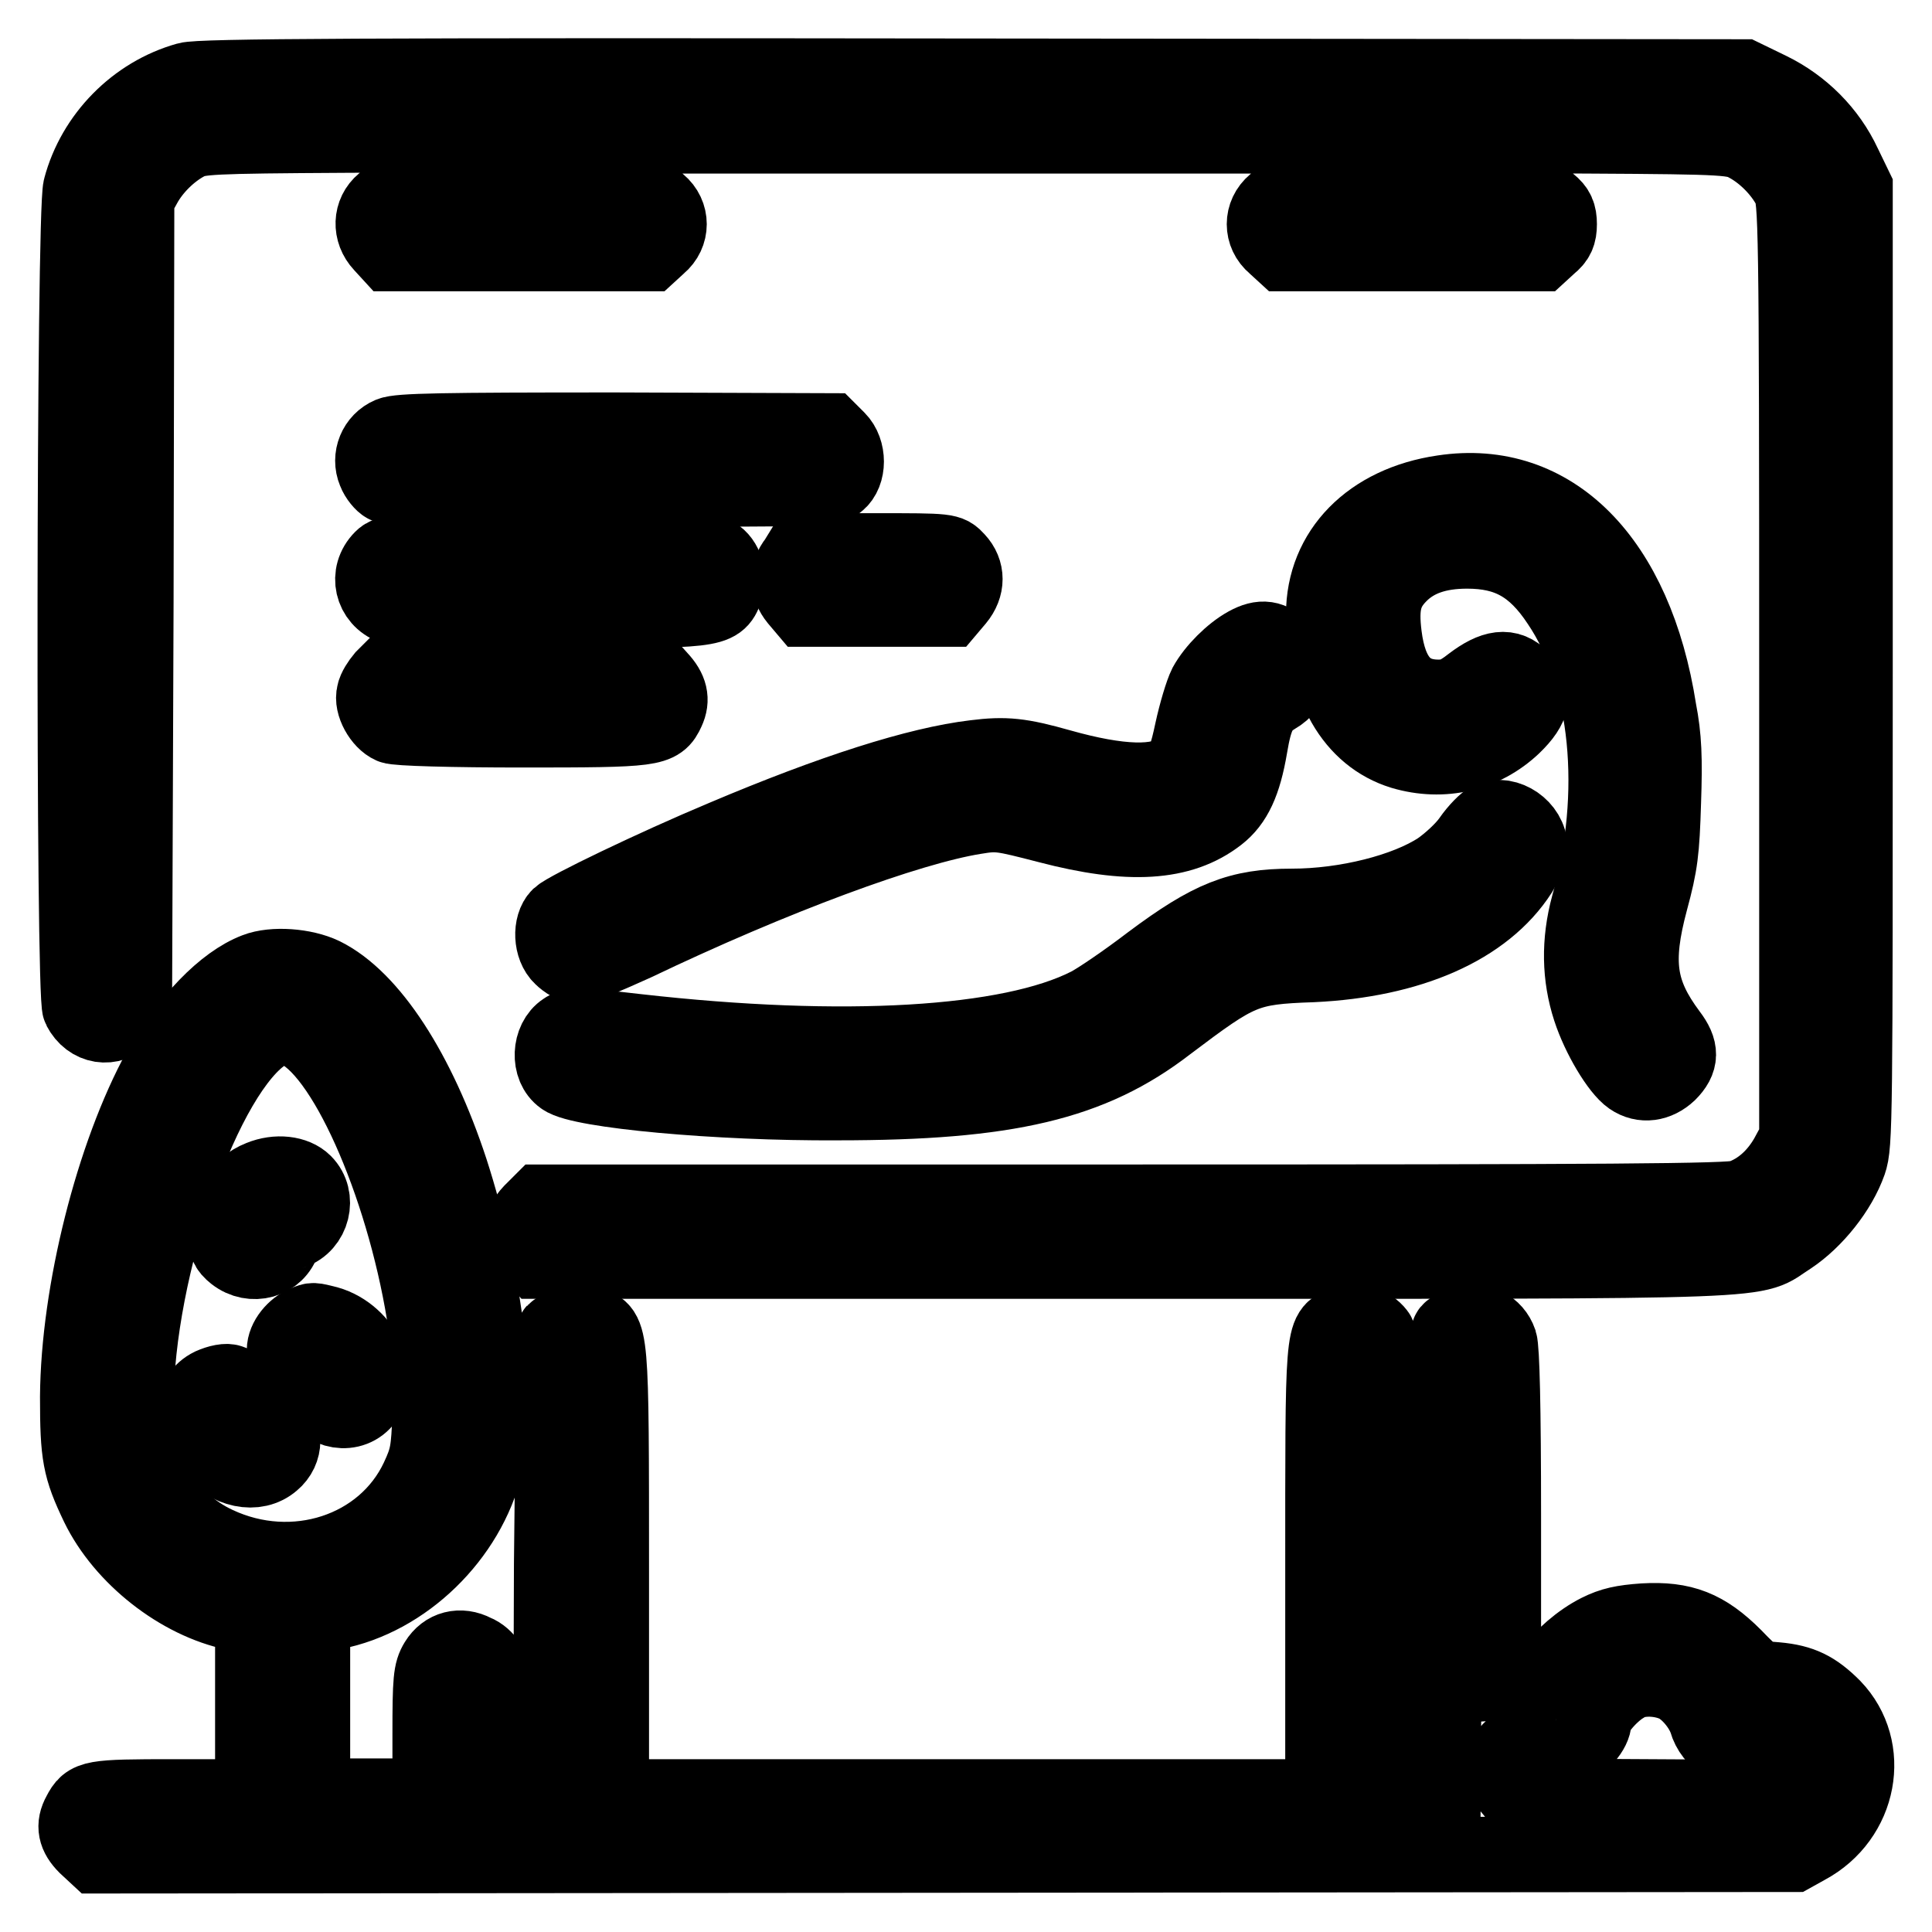 <?xml version="1.0" encoding="utf-8"?>
<!-- Svg Vector Icons : http://www.onlinewebfonts.com/icon -->
<!DOCTYPE svg PUBLIC "-//W3C//DTD SVG 1.1//EN" "http://www.w3.org/Graphics/SVG/1.1/DTD/svg11.dtd">
<svg version="1.1" xmlns="http://www.w3.org/2000/svg" xmlns:xlink="http://www.w3.org/1999/xlink" x="0px" y="0px" viewBox="0 0 256 256" enable-background="new 0 0 256 256" xml:space="preserve">
<g><g><g><path stroke-width="10" fill-opacity="0" stroke="#000000"  d="M24.8,10.6c-6.8,1.9-12.3,7.5-14.1,14.3c-0.9,3.2-1,107.2-0.1,108.7c1.3,2.5,4.1,2.9,6,1l1.2-1.2L18,79.8l0.1-53.5l1-1.8c1.2-2.2,3.4-4.4,5.7-5.6c1.5-0.8,3.1-0.9,20.9-1l19.2-0.1v4v3.9h-6.4c-6.1,0-6.5,0-7.7,1.1c-1.7,1.4-1.8,3.9-0.2,5.6l1.1,1.2h17.2h17.2l1.2-1.1c1.8-1.5,1.8-4.1,0-5.6c-1.2-1.1-1.6-1.1-7.7-1.1h-6.4v-3.9v-3.9h54.9h54.9v3.9v3.9h-6.4c-6.1,0-6.5,0-7.7,1.1c-1.8,1.5-1.8,4.1,0,5.6l1.2,1.1h17h17l1.2-1.1c1-0.8,1.3-1.5,1.3-2.8c0-1.3-0.3-2-1.3-2.8c-1.2-1.1-1.6-1.1-7.7-1.1h-6.4v-3.9v-4l19.3,0.1c18.7,0.1,19.3,0.2,21.1,1.2c2.2,1.2,4.4,3.4,5.6,5.7c0.8,1.6,0.9,4.1,0.9,63.8v62.2l-1.3,2.4c-1.5,2.6-3.6,4.5-6.2,5.4c-1.3,0.5-17.5,0.6-80.2,0.6H71.7l-1.3,1.3c-1.7,1.8-1.8,3.8-0.2,5.3l1.1,1.2h79.2c88.1,0,81.3,0.2,86.7-3.2c3.3-2.2,6.5-6.2,7.8-9.9c0.8-2.3,0.8-5.5,0.8-65.8V24.9l-1.5-3.1c-2-4.3-5.5-7.8-9.8-9.9l-3.5-1.7L129,10.1C48.2,10,26.5,10.1,24.8,10.6z"/><path stroke-width="10" fill-opacity="0" stroke="#000000"  d="M51.7,57.6c-1.9,0.8-2.8,3-2,4.9c0.3,0.8,1,1.6,1.4,1.8c0.5,0.3,12.1,0.5,29.8,0.5c27.8,0,29.1,0,30.1-0.9c1.5-1.2,1.5-4.2,0-5.7l-1.1-1.1l-28.4-0.1C58.5,57,52.9,57.1,51.7,57.6z"/><path stroke-width="10" fill-opacity="0" stroke="#000000"  d="M191.2,65.3c-9.6,1.4-15.8,7.7-15.8,16.1c0,9.5,3.9,16.2,10.4,18.2c5.4,1.6,10.8,0.3,14.7-3.4c2.7-2.6,3-4.4,1.1-6.3c-1.7-1.8-3.7-1.5-6.6,0.7c-1.9,1.5-2.9,1.8-4.4,1.8c-4.2,0-6.5-2.6-7.2-8.2c-0.5-4,0-6,2.1-8.1c2.1-2.1,5-3.1,8.9-3.1c5.4,0,8.9,1.9,12.2,6.9c6.5,9.6,8.1,25.2,3.9,40.1c-1.3,4.8-1.2,9.4,0.2,13.7c1.2,3.7,3.8,8,5.4,9.1c1.6,1.1,3.5,0.8,5-0.6c1.7-1.7,1.7-3.1,0.1-5.2c-4.1-5.5-4.7-9.5-2.5-17.7c1.3-4.8,1.5-6.5,1.7-13c0.2-5.8,0.1-8.6-0.6-12.2C216.7,74.2,205.7,63.1,191.2,65.3z"/><path stroke-width="10" fill-opacity="0" stroke="#000000"  d="M50.6,74c-2.1,2.1-1.3,5.4,1.4,6.4c1,0.3,7.9,0.5,21,0.5c21.6,0,22.1,0,23.1-2.7c0.7-1.7,0-3.9-1.4-4.7c-0.5-0.3-9.4-0.5-22-0.5C52.2,73.1,51.5,73.1,50.6,74z"/><path stroke-width="10" fill-opacity="0" stroke="#000000"  d="M105.5,74.3c-1.3,1.6-1.2,3.5,0.1,5.1l1.1,1.3h9.5h9.5l1.1-1.3c1.4-1.7,1.4-3.7,0-5.2c-1.1-1.2-1.1-1.2-10.8-1.2h-9.7L105.5,74.3z"/><path stroke-width="10" fill-opacity="0" stroke="#000000"  d="M165.2,85.4c-2,1.1-4.3,3.4-5.4,5.4c-0.5,1-1.3,3.7-1.8,6c-0.7,3.3-1.1,4.4-2,5.2c-2.3,2-7.7,1.8-15.5-0.4c-5.3-1.5-7.3-1.7-11.3-1.2c-7.6,0.9-18.9,4.5-33.3,10.6c-9.3,3.9-20.7,9.4-21.8,10.4c-1.2,1.2-1.1,4.1,0.3,5.4c0.6,0.6,1.6,1.2,2.2,1.2s4-1.4,7.5-3c18.4-8.8,36.3-15.4,45.1-16.8c3-0.5,3.5-0.4,9.7,1.2c10.7,2.8,17.6,2.4,22.5-1.4c2.2-1.7,3.4-4.3,4.2-9c0.7-4.2,1.4-5.5,3.4-6.7c2.6-1.5,3-4.2,1-6.2C168.5,84.5,167.2,84.3,165.2,85.4z"/><path stroke-width="10" fill-opacity="0" stroke="#000000"  d="M50.8,89.8c-0.5,0.6-1.1,1.5-1.2,2.1c-0.4,1.4,0.9,3.7,2.3,4.3c0.6,0.3,8.2,0.5,17.3,0.5c17.5,0,18.1-0.1,19.2-2.5c0.7-1.5,0.4-2.8-1-4.3l-0.9-1H69.1H51.7L50.8,89.8z"/><path stroke-width="10" fill-opacity="0" stroke="#000000"  d="M197.4,108.6c-0.5,0.2-1.7,1.4-2.6,2.7c-0.9,1.3-2.8,3-4.1,3.9c-4.4,2.9-12.4,4.9-19.5,4.9c-7,0-10.8,1.5-18.7,7.4c-3.4,2.6-7.1,5.1-8.3,5.7c-10.4,5.3-32.4,6.6-59.8,3.5c-7.8-0.9-8.6-0.9-9.6-0.2c-2,1.3-2.2,4.9-0.2,6.3c2.3,1.7,20.5,3.4,36.4,3.3c22.5,0,33.6-2.6,43.7-10.4c9.4-7.1,10.4-7.6,19.2-7.9c12.9-0.6,22.8-4.9,27.5-12.2c0.7-1.2,1.3-2.6,1.3-3.3C202.7,109.7,199.6,107.6,197.4,108.6z"/><path stroke-width="10" fill-opacity="0" stroke="#000000"  d="M33.9,128.6c-4.2,1.6-9,6.6-12.7,13.1C15,153,10.4,171.2,10.3,185.1c0,7.7,0.3,9.4,2.7,14.4c3.3,6.8,10.8,12.7,18.1,14.2l2.4,0.5v12v11.9H23.1c-11,0-11.4,0.1-12.5,2.2c-0.9,1.6-0.6,2.9,0.8,4.3l1.4,1.3l112.4-0.1l112.4-0.1l1.8-1c7.1-3.8,8.8-13,3.5-18.5c-2.4-2.4-4.2-3.3-7.5-3.6c-2.7-0.2-2.9-0.3-5.6-3.1c-3.8-3.8-6.8-5-12-4.7c-2.8,0.2-4.2,0.5-6,1.4c-2.4,1.2-4.9,3.4-6.2,5.3c-0.6,0.8-1.2,1-3.5,1.2l-2.9,0.2V201c0-14.8-0.2-22.2-0.5-23.2c-0.7-2-2.7-3-4.8-2.4c-0.9,0.3-1.8,0.8-1.9,1.1c-0.2,0.3-0.5,14.2-0.6,31l-0.2,30.4l-4,0.1l-4.1,0.1v-30.3c0-24.2-0.1-30.5-0.6-31.1c-1-1.3-2.8-1.8-4.5-1.2c-2.8,1-2.7,0.6-2.7,33.1v29.5h-47H81v-29.5c0-32.6,0-32.1-2.8-33.1c-1.2-0.4-1.8-0.4-3,0.1c-0.9,0.4-1.6,0.7-1.7,0.8c-0.1,0.1-0.2,13.9-0.4,30.8L73,237.9l-4,0.1l-4.1,0.1v-8.5c0-4.7-0.1-8.9-0.3-9.3c-0.2-0.4-0.9-1.1-1.7-1.4c-1.9-1-3.9-0.5-5,1.3c-0.8,1.3-0.9,2.4-0.9,9.6v8.2h-7.8h-7.8v-11.9v-11.9l2.8-0.6c9.4-1.8,17.8-10,20.1-19.5c2-8.4,0-24.8-4.6-39c-4.3-13.1-10.6-22.8-16.9-25.9C40.3,128,36.2,127.7,33.9,128.6z M40.3,137c6.6,4.3,14.2,23.1,16.4,40.4c0.3,2.5,0.5,7,0.3,10c-0.2,4.9-0.3,5.7-1.6,8.5c-4.5,9.6-16.5,13.5-26.7,8.7c-6.7-3.1-10.7-10.1-10.7-18.5c0-18.2,9.1-44.3,17.3-49.3C37,135.5,38.1,135.5,40.3,137z M222,223.2c1.7,0.8,3.5,3,4.1,4.8c0.8,2.8,3.5,4.2,5.8,3c2-1.1,3.6-0.9,5.1,0.6c1.8,1.8,1.8,3.4,0,5.2l-1.3,1.4l-17.3-0.1l-17.4-0.1l-0.9-1.1c-1.2-1.5-1.2-4,0.3-5.3c1.3-1.3,2.7-1.4,5-0.5c0.9,0.4,2.2,0.6,2.8,0.4c1.3-0.3,3-2.2,3-3.5c0-1,2.1-3.5,3.9-4.6C216.7,222.2,219.8,222.2,222,223.2z"/><path stroke-width="10" fill-opacity="0" stroke="#000000"  d="M34.5,156.1c-2.8,1.1-4.6,3.9-4.6,7.1c0,1.7,0.2,2.2,1.2,3c2.3,1.8,5.6,0.9,6.4-1.8c0.1-0.5,0.7-1.1,1.2-1.2c2.7-0.9,3.6-4.5,1.6-6.5C39.1,155.5,36.7,155.2,34.5,156.1z"/><path stroke-width="10" fill-opacity="0" stroke="#000000"  d="M40.5,175.3c-1.5,0.6-2.8,2.2-2.8,3.6c0,1.8,1.6,3.9,2.8,3.9c0.6,0,1,0.4,1.2,1.2c0.7,2.8,4.4,3.9,6.4,1.8c3-2.9,0.2-9-4.7-10.4C41.4,174.9,41.5,174.9,40.5,175.3z"/><path stroke-width="10" fill-opacity="0" stroke="#000000"  d="M28,183.6c-2.9,1.4-3,5.2-0.3,8.3c2.6,3,6.2,3.7,8.4,1.8c1.8-1.5,1.8-4.1,0-5.6c-0.7-0.6-1.6-1.1-1.9-1.1c-0.4,0-0.6-0.3-0.6-0.6c0-0.9-1.8-2.9-3-3.2C30.1,182.9,28.9,183.2,28,183.6z"/></g></g></g>
</svg>
